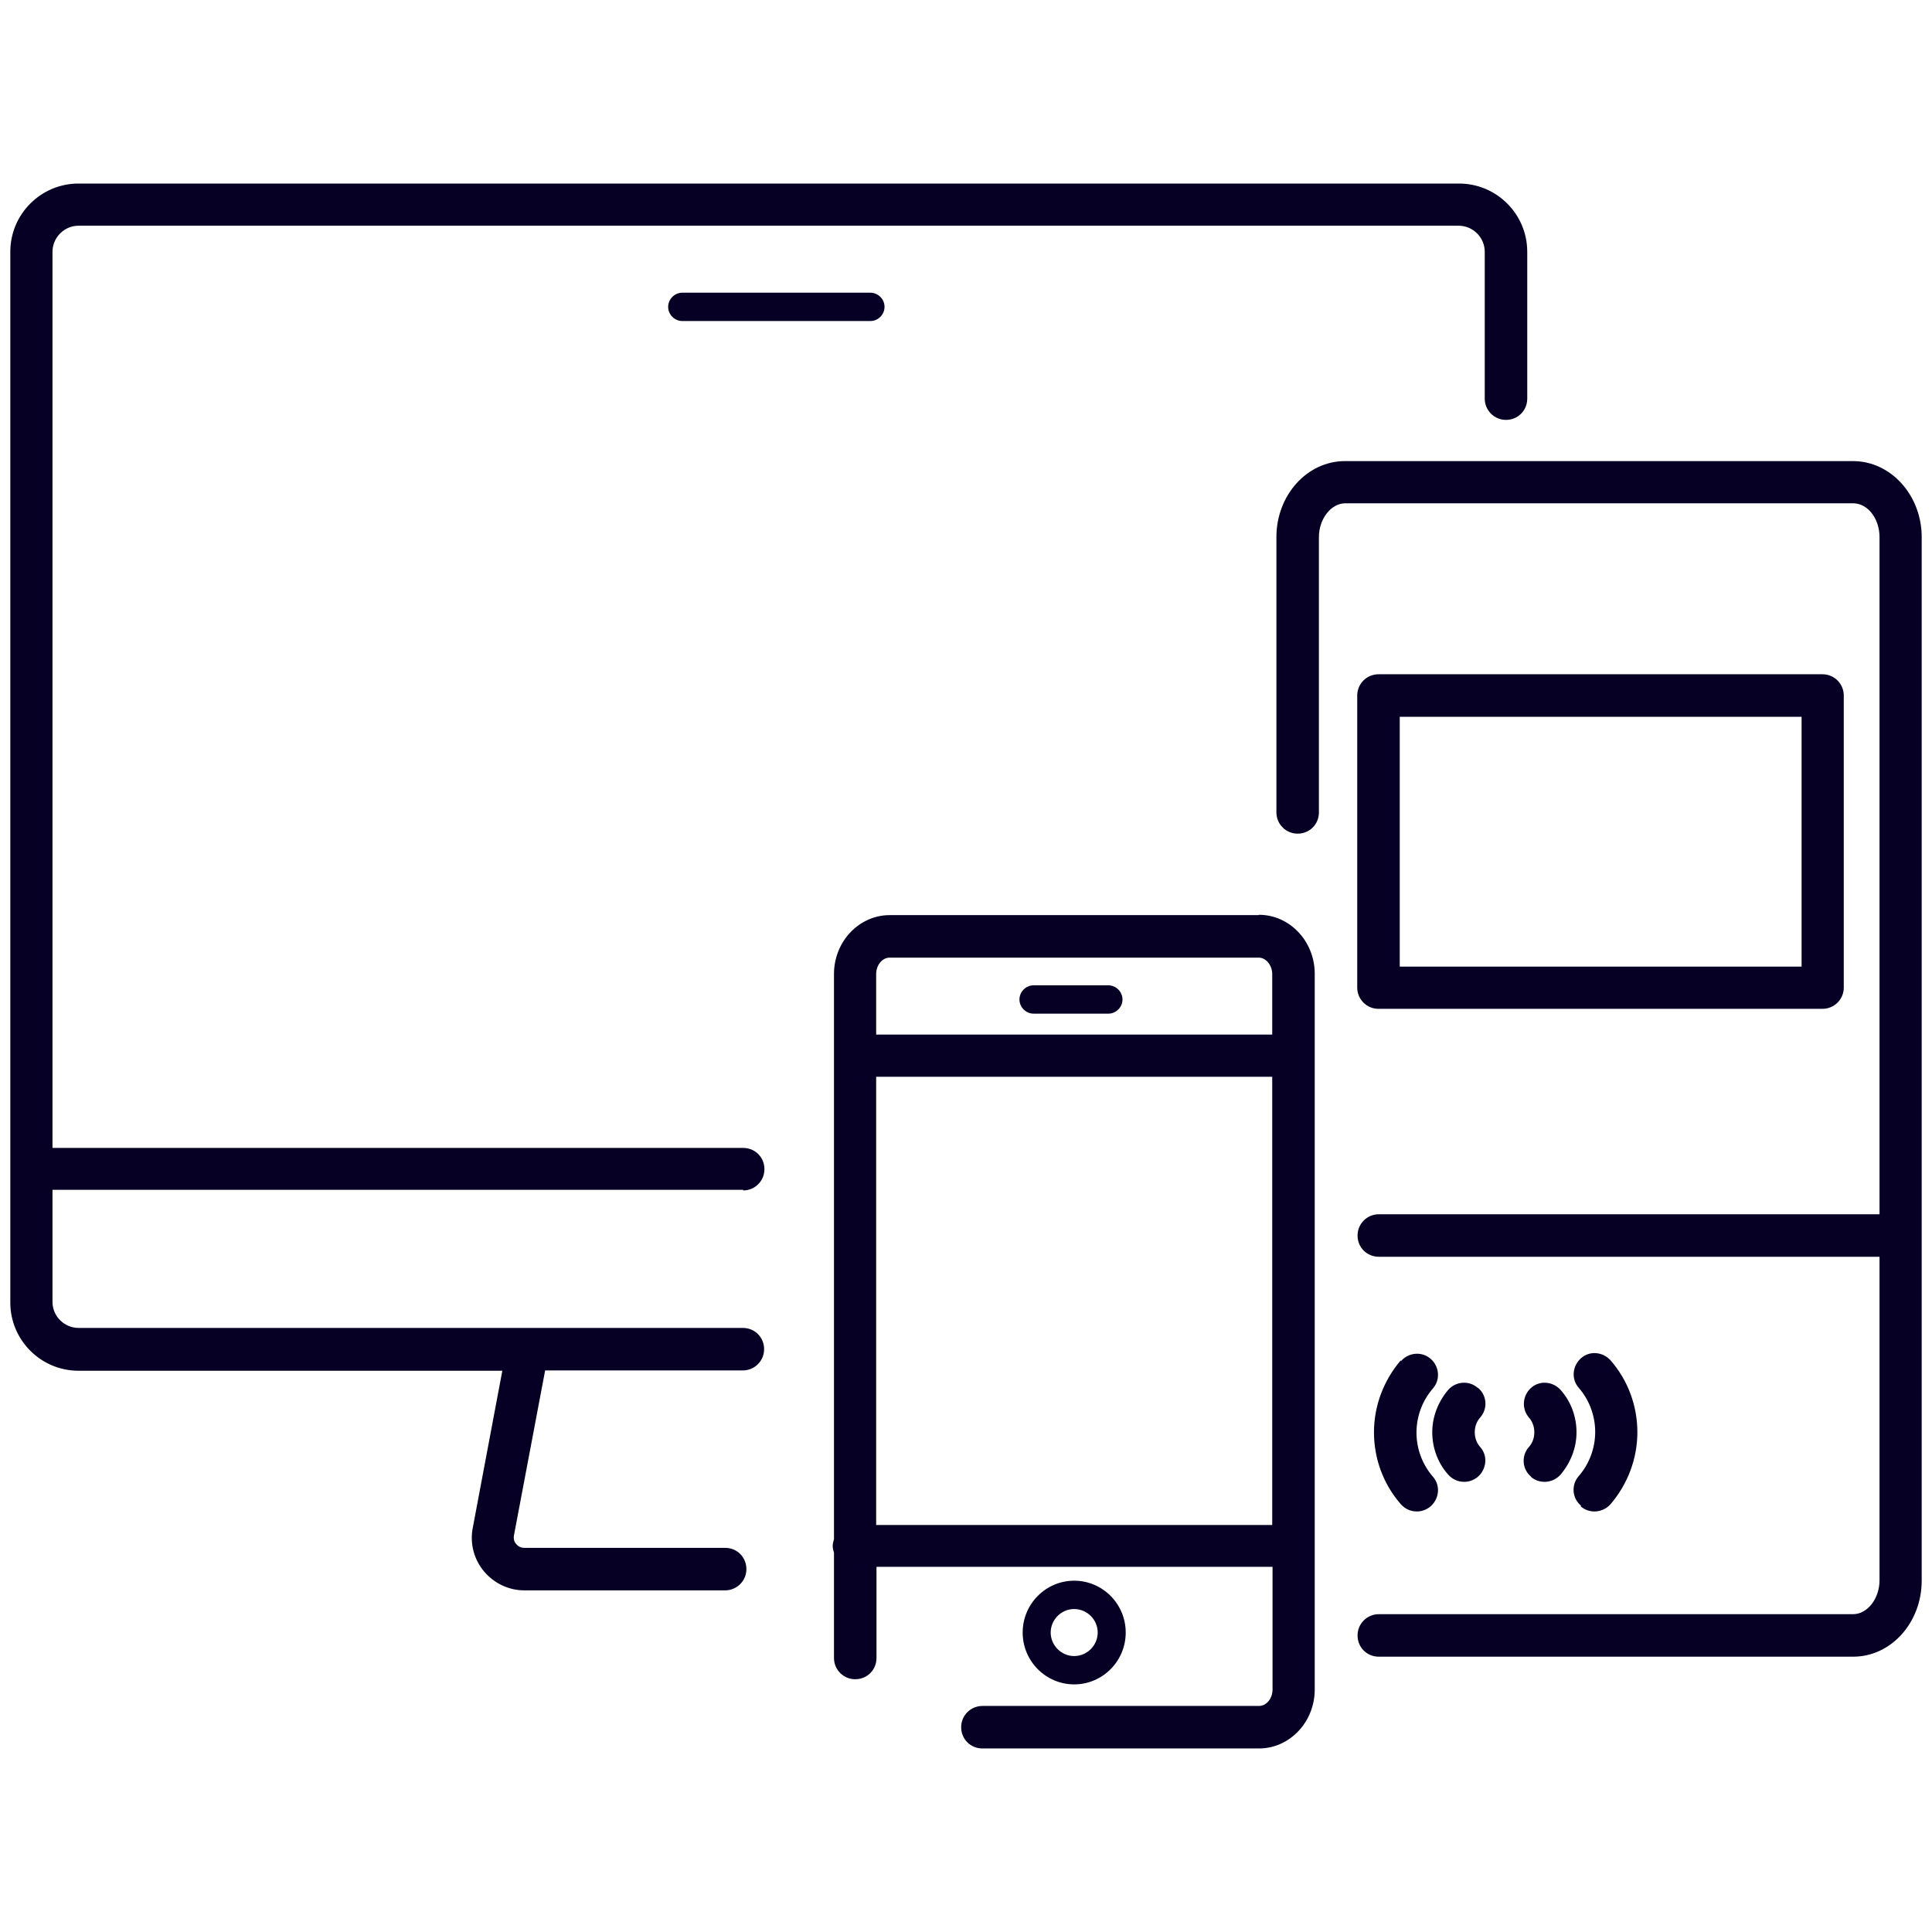 <?xml version="1.0" encoding="UTF-8"?> <svg xmlns="http://www.w3.org/2000/svg" id="a" width="60" height="60" viewBox="0 0 60 60"> <path d="M45.89,43.1c-.27-.24-.69-.2-.92,.07-.31,.37-.49,.83-.49,1.31s.17,.95,.49,1.31c.13,.15,.31,.23,.5,.23,.15,0,.3-.05,.43-.16,.27-.24,.31-.65,.07-.92-.08-.09-.17-.24-.17-.46s.09-.37,.17-.46c.24-.27,.21-.69-.07-.92h0Zm1.65,2.76c.12,.11,.28,.16,.43,.16,.18,0,.37-.08,.5-.23,.31-.37,.49-.83,.49-1.31s-.17-.95-.49-1.31c-.24-.27-.65-.31-.92-.07-.27,.24-.3,.65-.07,.92,.08,.09,.17,.24,.17,.46s-.09,.37-.17,.46c-.24,.27-.21,.69,.07,.92h0Zm-4.04-3.61c-.53,.62-.83,1.41-.83,2.23s.29,1.61,.83,2.23c.13,.15,.31,.23,.5,.23,.15,0,.3-.05,.43-.16,.27-.24,.31-.65,.07-.92-.33-.38-.51-.87-.51-1.37s.18-.99,.51-1.37c.24-.27,.2-.69-.07-.92-.27-.24-.69-.2-.92,.07h0Zm5.59,4.53c.12,.11,.28,.16,.43,.16,.18,0,.37-.08,.5-.23,.53-.62,.83-1.41,.83-2.23s-.29-1.61-.83-2.23c-.24-.27-.65-.31-.92-.07-.27,.24-.31,.65-.07,.92,.33,.38,.51,.87,.51,1.37s-.18,.99-.51,1.37c-.24,.27-.21,.69,.07,.92h0Zm-5.62-16.76h12.48v-7.76h-12.48v7.76Zm-.66,1.31h13.79c.36,0,.66-.29,.66-.66v-9.07c0-.36-.29-.66-.66-.66h-13.79c-.36,0-.66,.29-.66,.66v9.07c0,.36,.29,.66,.66,.66h0Zm14.73-17.01h-15.77c-1.18,0-2.13,1.06-2.13,2.36v8.55c0,.36,.29,.66,.66,.66s.66-.29,.66-.66v-8.55c0-.57,.38-1.05,.82-1.05h15.77c.45,0,.82,.47,.82,1.05v21.03h-15.55c-.36,0-.66,.29-.66,.66s.29,.66,.66,.66h15.55v10.05c0,.57-.38,1.05-.82,1.05h-14.73c-.36,0-.66,.29-.66,.66s.29,.66,.66,.66h14.73c1.18,0,2.13-1.06,2.13-2.36V16.68c0-1.3-.96-2.36-2.13-2.36h0Zm-23.12,16.28h-2.32c-.24,0-.44,.2-.44,.44s.2,.44,.44,.44h2.32c.24,0,.44-.2,.44-.44s-.2-.44-.44-.44h0ZM21.19,9.09c-.24,0-.44,.2-.44,.44s.2,.44,.44,.44h5.84c.24,0,.44-.2,.44-.44s-.2-.44-.44-.44h-5.84Zm11.44,41.61c0-.4,.33-.73,.73-.73s.73,.33,.73,.73-.33,.73-.73,.73-.73-.33-.73-.73h0Zm2.33,0c0-.89-.72-1.61-1.6-1.61s-1.6,.72-1.6,1.61,.72,1.61,1.6,1.61,1.6-.72,1.6-1.61h0Zm-11.88-13.73c.36,0,.66-.29,.66-.66s-.29-.66-.66-.66H1.63V7.82c0-.44,.36-.81,.81-.81H45.3c.44,0,.81,.36,.81,.81v4.56c0,.36,.29,.66,.66,.66s.66-.29,.66-.66V7.82c0-1.17-.95-2.12-2.12-2.12H2.44c-1.17,0-2.12,.95-2.12,2.12V40.45c0,1.17,.95,2.12,2.12,2.12H15.6l-.92,4.89c-.09,.48,.04,.97,.35,1.34,.31,.37,.77,.59,1.25,.59h6.24c.36,0,.66-.29,.66-.66s-.29-.66-.66-.66h-6.24c-.13,0-.21-.07-.25-.12-.04-.04-.09-.13-.07-.26l.97-5.13h6.14c.36,0,.66-.29,.66-.66s-.29-.66-.66-.66H2.44c-.44,0-.81-.36-.81-.81v-3.48H23.08Zm16.43-4.84h-12.3v-1.88c0-.28,.19-.51,.42-.51h11.46c.23,0,.42,.24,.42,.51v1.88Zm-12.3,15.23h12.3v-13.92h-12.3v13.92Zm11.88-18.94h-11.46c-.95,0-1.73,.82-1.73,1.83v17.55c-.02,.07-.04,.14-.04,.21s.02,.15,.04,.21v3.27c0,.36,.29,.66,.66,.66s.66-.29,.66-.66v-2.83h12.3v3.81c0,.28-.19,.51-.42,.51h-8.59c-.36,0-.66,.29-.66,.66s.29,.66,.66,.66h8.59c.95,0,1.73-.82,1.73-1.83V30.24c0-1.01-.78-1.83-1.73-1.83h0Z" fill="#050024" fill-rule="evenodd"></path> </svg> 